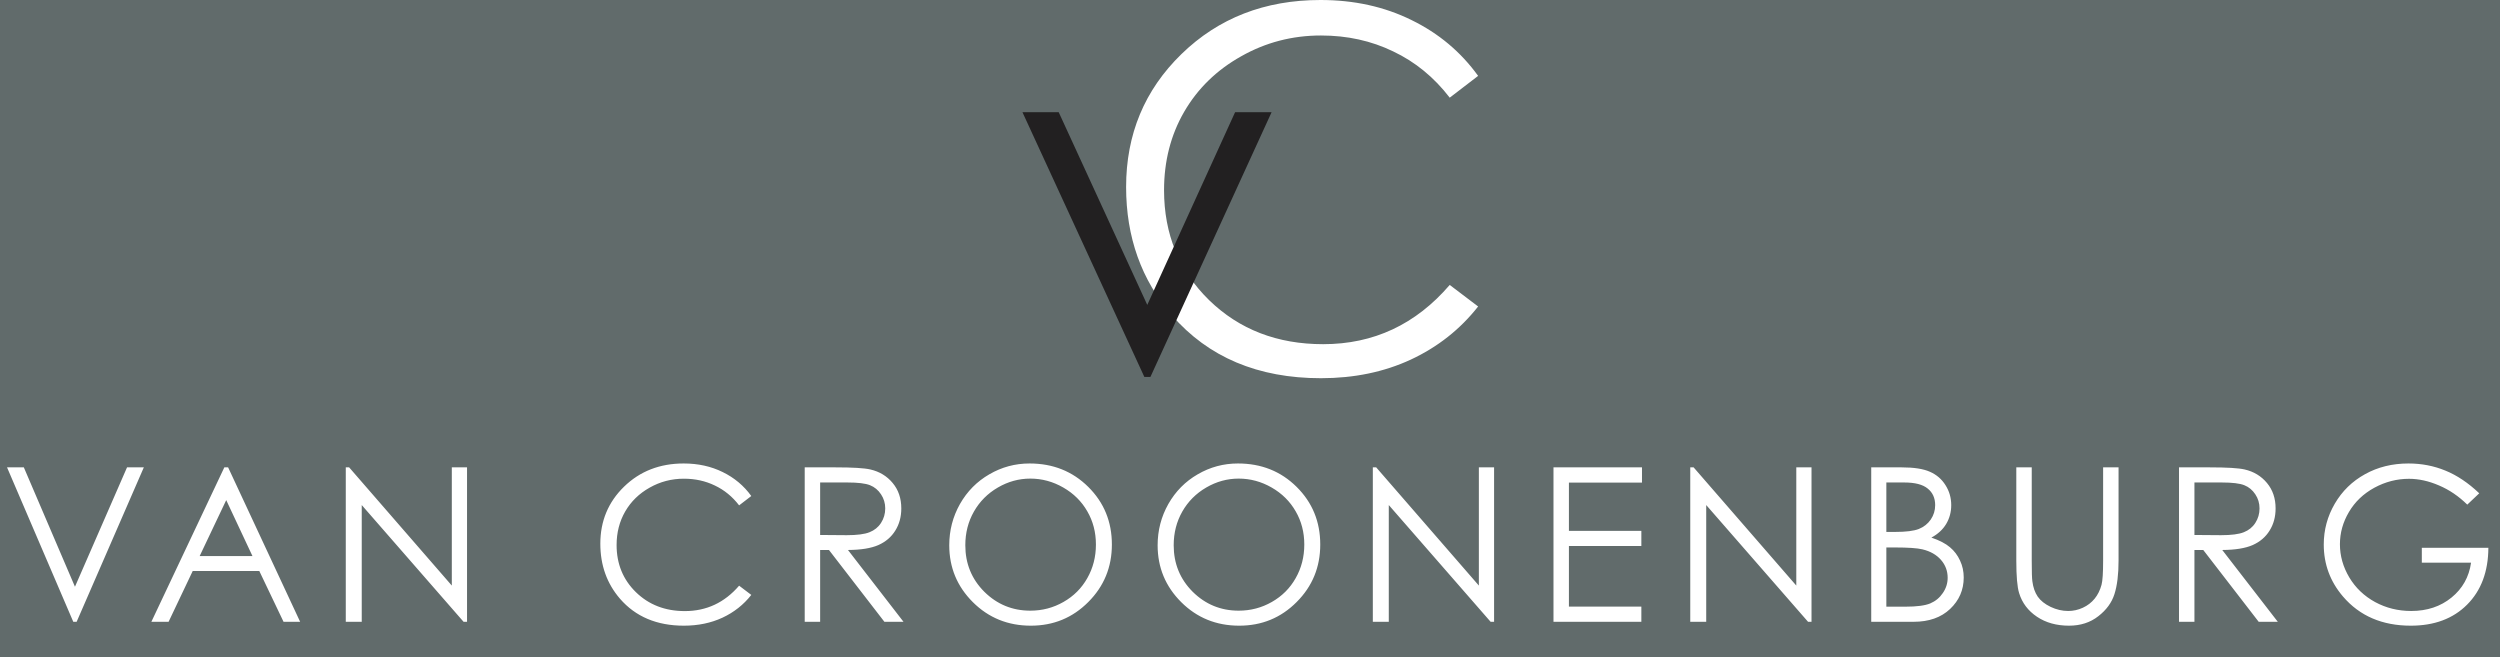 <svg width="780" height="205" viewBox="0 0 780 205" fill="none" xmlns="http://www.w3.org/2000/svg">
<rect width="780" height="205" fill="#616B6B"/>
<path d="M2.195 145.817H7.435L23.387 183.06L39.634 145.817H44.875L23.911 194H22.863L2.195 145.817ZM71.171 145.817L93.641 194H88.466L80.899 178.146H60.132L52.599 194H47.227L69.992 145.817H71.171ZM70.581 156.037L62.294 173.495H78.77L70.581 156.037ZM107.883 194V145.817H108.931L140.966 182.699V145.817H145.715V194H144.634L112.862 157.576V194H107.883ZM234.404 154.759L230.604 157.674C228.508 154.945 225.986 152.881 223.038 151.484C220.111 150.064 216.891 149.354 213.375 149.354C209.532 149.354 205.972 150.283 202.697 152.139C199.421 153.973 196.877 156.451 195.065 159.574C193.274 162.675 192.379 166.169 192.379 170.056C192.379 175.93 194.388 180.832 198.406 184.763C202.445 188.694 207.533 190.659 213.67 190.659C220.417 190.659 226.062 188.017 230.604 182.732L234.404 185.615C232.002 188.672 228.999 191.041 225.396 192.723C221.815 194.382 217.808 195.212 213.375 195.212C204.946 195.212 198.296 192.406 193.427 186.794C189.343 182.055 187.302 176.334 187.302 169.63C187.302 162.577 189.769 156.648 194.704 151.844C199.661 147.018 205.863 144.605 213.309 144.605C217.808 144.605 221.869 145.5 225.494 147.291C229.119 149.06 232.089 151.549 234.404 154.759ZM251.07 145.817H260.667C266.017 145.817 269.642 146.035 271.542 146.472C274.402 147.127 276.728 148.536 278.519 150.697C280.309 152.837 281.205 155.48 281.205 158.624C281.205 161.245 280.582 163.548 279.337 165.536C278.115 167.523 276.357 169.03 274.064 170.056C271.771 171.06 268.605 171.574 264.565 171.595L281.892 194H275.931L258.636 171.595H255.885V194H251.07V145.817ZM255.885 150.534V166.911L264.172 166.977C267.382 166.977 269.751 166.671 271.28 166.06C272.83 165.448 274.031 164.477 274.883 163.144C275.756 161.791 276.193 160.284 276.193 158.624C276.193 157.008 275.756 155.545 274.883 154.235C274.009 152.903 272.863 151.953 271.443 151.385C270.024 150.818 267.666 150.534 264.368 150.534H255.885ZM321.225 144.605C328.519 144.605 334.622 147.04 339.535 151.909C344.449 156.779 346.905 162.773 346.905 169.892C346.905 176.945 344.449 182.929 339.535 187.842C334.644 192.755 328.671 195.212 321.618 195.212C314.477 195.212 308.45 192.766 303.537 187.875C298.624 182.983 296.167 177.065 296.167 170.121C296.167 165.492 297.281 161.201 299.508 157.249C301.757 153.296 304.815 150.206 308.68 147.979C312.545 145.73 316.727 144.605 321.225 144.605ZM321.454 149.322C317.895 149.322 314.521 150.25 311.333 152.106C308.145 153.962 305.655 156.462 303.865 159.607C302.074 162.751 301.179 166.256 301.179 170.121C301.179 175.843 303.155 180.679 307.107 184.632C311.082 188.563 315.864 190.528 321.454 190.528C325.188 190.528 328.639 189.622 331.805 187.809C334.993 185.997 337.472 183.518 339.24 180.374C341.031 177.229 341.926 173.735 341.926 169.892C341.926 166.071 341.031 162.62 339.24 159.541C337.472 156.441 334.971 153.962 331.739 152.106C328.508 150.25 325.079 149.322 321.454 149.322ZM386.238 144.605C393.531 144.605 399.635 147.04 404.548 151.909C409.461 156.779 411.918 162.773 411.918 169.892C411.918 176.945 409.461 182.929 404.548 187.842C399.657 192.755 393.684 195.212 386.631 195.212C379.49 195.212 373.463 192.766 368.55 187.875C363.637 182.983 361.18 177.065 361.18 170.121C361.18 165.492 362.294 161.201 364.521 157.249C366.77 153.296 369.827 150.206 373.692 147.979C377.558 145.73 381.739 144.605 386.238 144.605ZM386.467 149.322C382.908 149.322 379.534 150.25 376.346 152.106C373.157 153.962 370.668 156.462 368.877 159.607C367.087 162.751 366.192 166.256 366.192 170.121C366.192 175.843 368.168 180.679 372.12 184.632C376.095 188.563 380.877 190.528 386.467 190.528C390.201 190.528 393.651 189.622 396.818 187.809C400.006 185.997 402.484 183.518 404.253 180.374C406.044 177.229 406.939 173.735 406.939 169.892C406.939 166.071 406.044 162.62 404.253 159.541C402.484 156.441 399.984 153.962 396.752 152.106C393.52 150.25 390.092 149.322 386.467 149.322ZM428.322 194V145.817H429.37L461.405 182.699V145.817H466.154V194H465.073L433.301 157.576V194H428.322ZM484.687 145.817H512.3V150.566H489.502V165.634H512.103V170.351H489.502V189.25H512.103V194H484.687V145.817ZM527.361 194V145.817H528.409L560.444 182.699V145.817H565.193V194H564.112L532.34 157.576V194H527.361ZM583.824 145.817H593.324C597.145 145.817 600.082 146.275 602.135 147.193C604.187 148.088 605.803 149.475 606.983 151.353C608.184 153.231 608.784 155.316 608.784 157.609C608.784 159.749 608.26 161.703 607.212 163.472C606.164 165.219 604.624 166.638 602.593 167.73C605.105 168.582 607.037 169.586 608.391 170.744C609.745 171.879 610.793 173.266 611.535 174.904C612.3 176.52 612.682 178.277 612.682 180.177C612.682 184.042 611.263 187.318 608.424 190.004C605.607 192.668 601.818 194 597.058 194H583.824V145.817ZM588.541 150.534V165.961H591.293C594.634 165.961 597.09 165.656 598.663 165.044C600.235 164.411 601.48 163.428 602.397 162.096C603.314 160.742 603.772 159.247 603.772 157.609C603.772 155.403 602.997 153.678 601.447 152.433C599.918 151.167 597.473 150.534 594.11 150.534H588.541ZM588.541 170.809V189.283H594.503C598.018 189.283 600.595 188.945 602.233 188.268C603.871 187.569 605.181 186.488 606.164 185.025C607.168 183.562 607.67 181.979 607.67 180.276C607.67 178.135 606.972 176.268 605.574 174.674C604.176 173.08 602.255 171.988 599.809 171.399C598.171 171.006 595.322 170.809 591.26 170.809H588.541ZM629.086 145.817H633.901V174.904C633.901 178.354 633.966 180.505 634.097 181.356C634.338 183.256 634.894 184.85 635.768 186.139C636.641 187.405 637.984 188.475 639.797 189.349C641.609 190.2 643.433 190.626 645.267 190.626C646.861 190.626 648.39 190.288 649.853 189.611C651.316 188.934 652.539 187.995 653.521 186.794C654.504 185.593 655.225 184.141 655.683 182.437C656.011 181.215 656.174 178.703 656.174 174.904V145.817H660.99V174.904C660.99 179.206 660.564 182.688 659.712 185.353C658.882 187.995 657.201 190.299 654.668 192.264C652.156 194.229 649.11 195.212 645.529 195.212C641.642 195.212 638.312 194.284 635.539 192.428C632.765 190.572 630.909 188.115 629.97 185.058C629.381 183.18 629.086 179.795 629.086 174.904V145.817ZM679.85 145.817H689.447C694.797 145.817 698.422 146.035 700.322 146.472C703.183 147.127 705.508 148.536 707.299 150.697C709.09 152.837 709.985 155.48 709.985 158.624C709.985 161.245 709.363 163.548 708.118 165.536C706.895 167.523 705.137 169.03 702.844 170.056C700.551 171.06 697.385 171.574 693.345 171.595L710.673 194H704.711L687.417 171.595H684.665V194H679.85V145.817ZM684.665 150.534V166.911L692.952 166.977C696.162 166.977 698.531 166.671 700.06 166.06C701.611 165.448 702.812 164.477 703.663 163.144C704.537 161.791 704.973 160.284 704.973 158.624C704.973 157.008 704.537 155.545 703.663 154.235C702.79 152.903 701.643 151.953 700.224 151.385C698.804 150.818 696.446 150.534 693.149 150.534H684.665ZM773.524 153.907L769.79 157.445C767.104 154.803 764.156 152.805 760.946 151.451C757.758 150.075 754.646 149.387 751.61 149.387C747.833 149.387 744.23 150.315 740.801 152.171C737.395 154.028 734.752 156.55 732.874 159.738C730.996 162.904 730.057 166.256 730.057 169.794C730.057 173.419 731.029 176.869 732.973 180.144C734.916 183.398 737.602 185.964 741.03 187.842C744.459 189.698 748.215 190.626 752.298 190.626C757.255 190.626 761.448 189.229 764.876 186.434C768.305 183.638 770.336 180.013 770.969 175.559H755.607V170.907H776.373C776.33 178.354 774.113 184.272 769.724 188.661C765.357 193.028 759.504 195.212 752.167 195.212C743.258 195.212 736.205 192.177 731.007 186.106C727.011 181.433 725.013 176.028 725.013 169.892C725.013 165.328 726.16 161.081 728.452 157.15C730.745 153.22 733.89 150.152 737.886 147.946C741.882 145.719 746.402 144.605 751.447 144.605C755.53 144.605 759.373 145.347 762.977 146.832C766.58 148.295 770.095 150.654 773.524 153.907Z" fill="white"/>
<path d="M461.174 23.676L452.314 30.474C447.426 24.109 441.546 19.297 434.672 16.039C427.849 12.729 420.339 11.074 412.141 11.074C403.18 11.074 394.88 13.238 387.243 17.566C379.605 21.843 373.673 27.622 369.447 34.904C365.272 42.134 363.184 50.281 363.184 59.344C363.184 73.04 367.869 84.471 377.237 93.636C386.657 102.801 398.521 107.384 412.828 107.384C428.562 107.384 441.724 101.223 452.314 88.901L461.174 95.622C455.573 102.75 448.572 108.275 440.171 112.195C431.82 116.065 422.477 118 412.141 118C392.487 118 376.983 111.457 365.628 98.371C356.107 87.323 351.346 73.982 351.346 58.351C351.346 41.905 357.1 28.081 368.607 16.879C380.165 5.626 394.626 0 411.988 0C422.477 0 431.948 2.088 440.4 6.263C448.852 10.387 455.777 16.192 461.174 23.676Z" fill="white"/>
<path d="M319 35H330.312L357.947 95.128L385.353 35H396.741L358.933 117.6H357.035L319 35Z" fill="#222021"/>
</svg>
